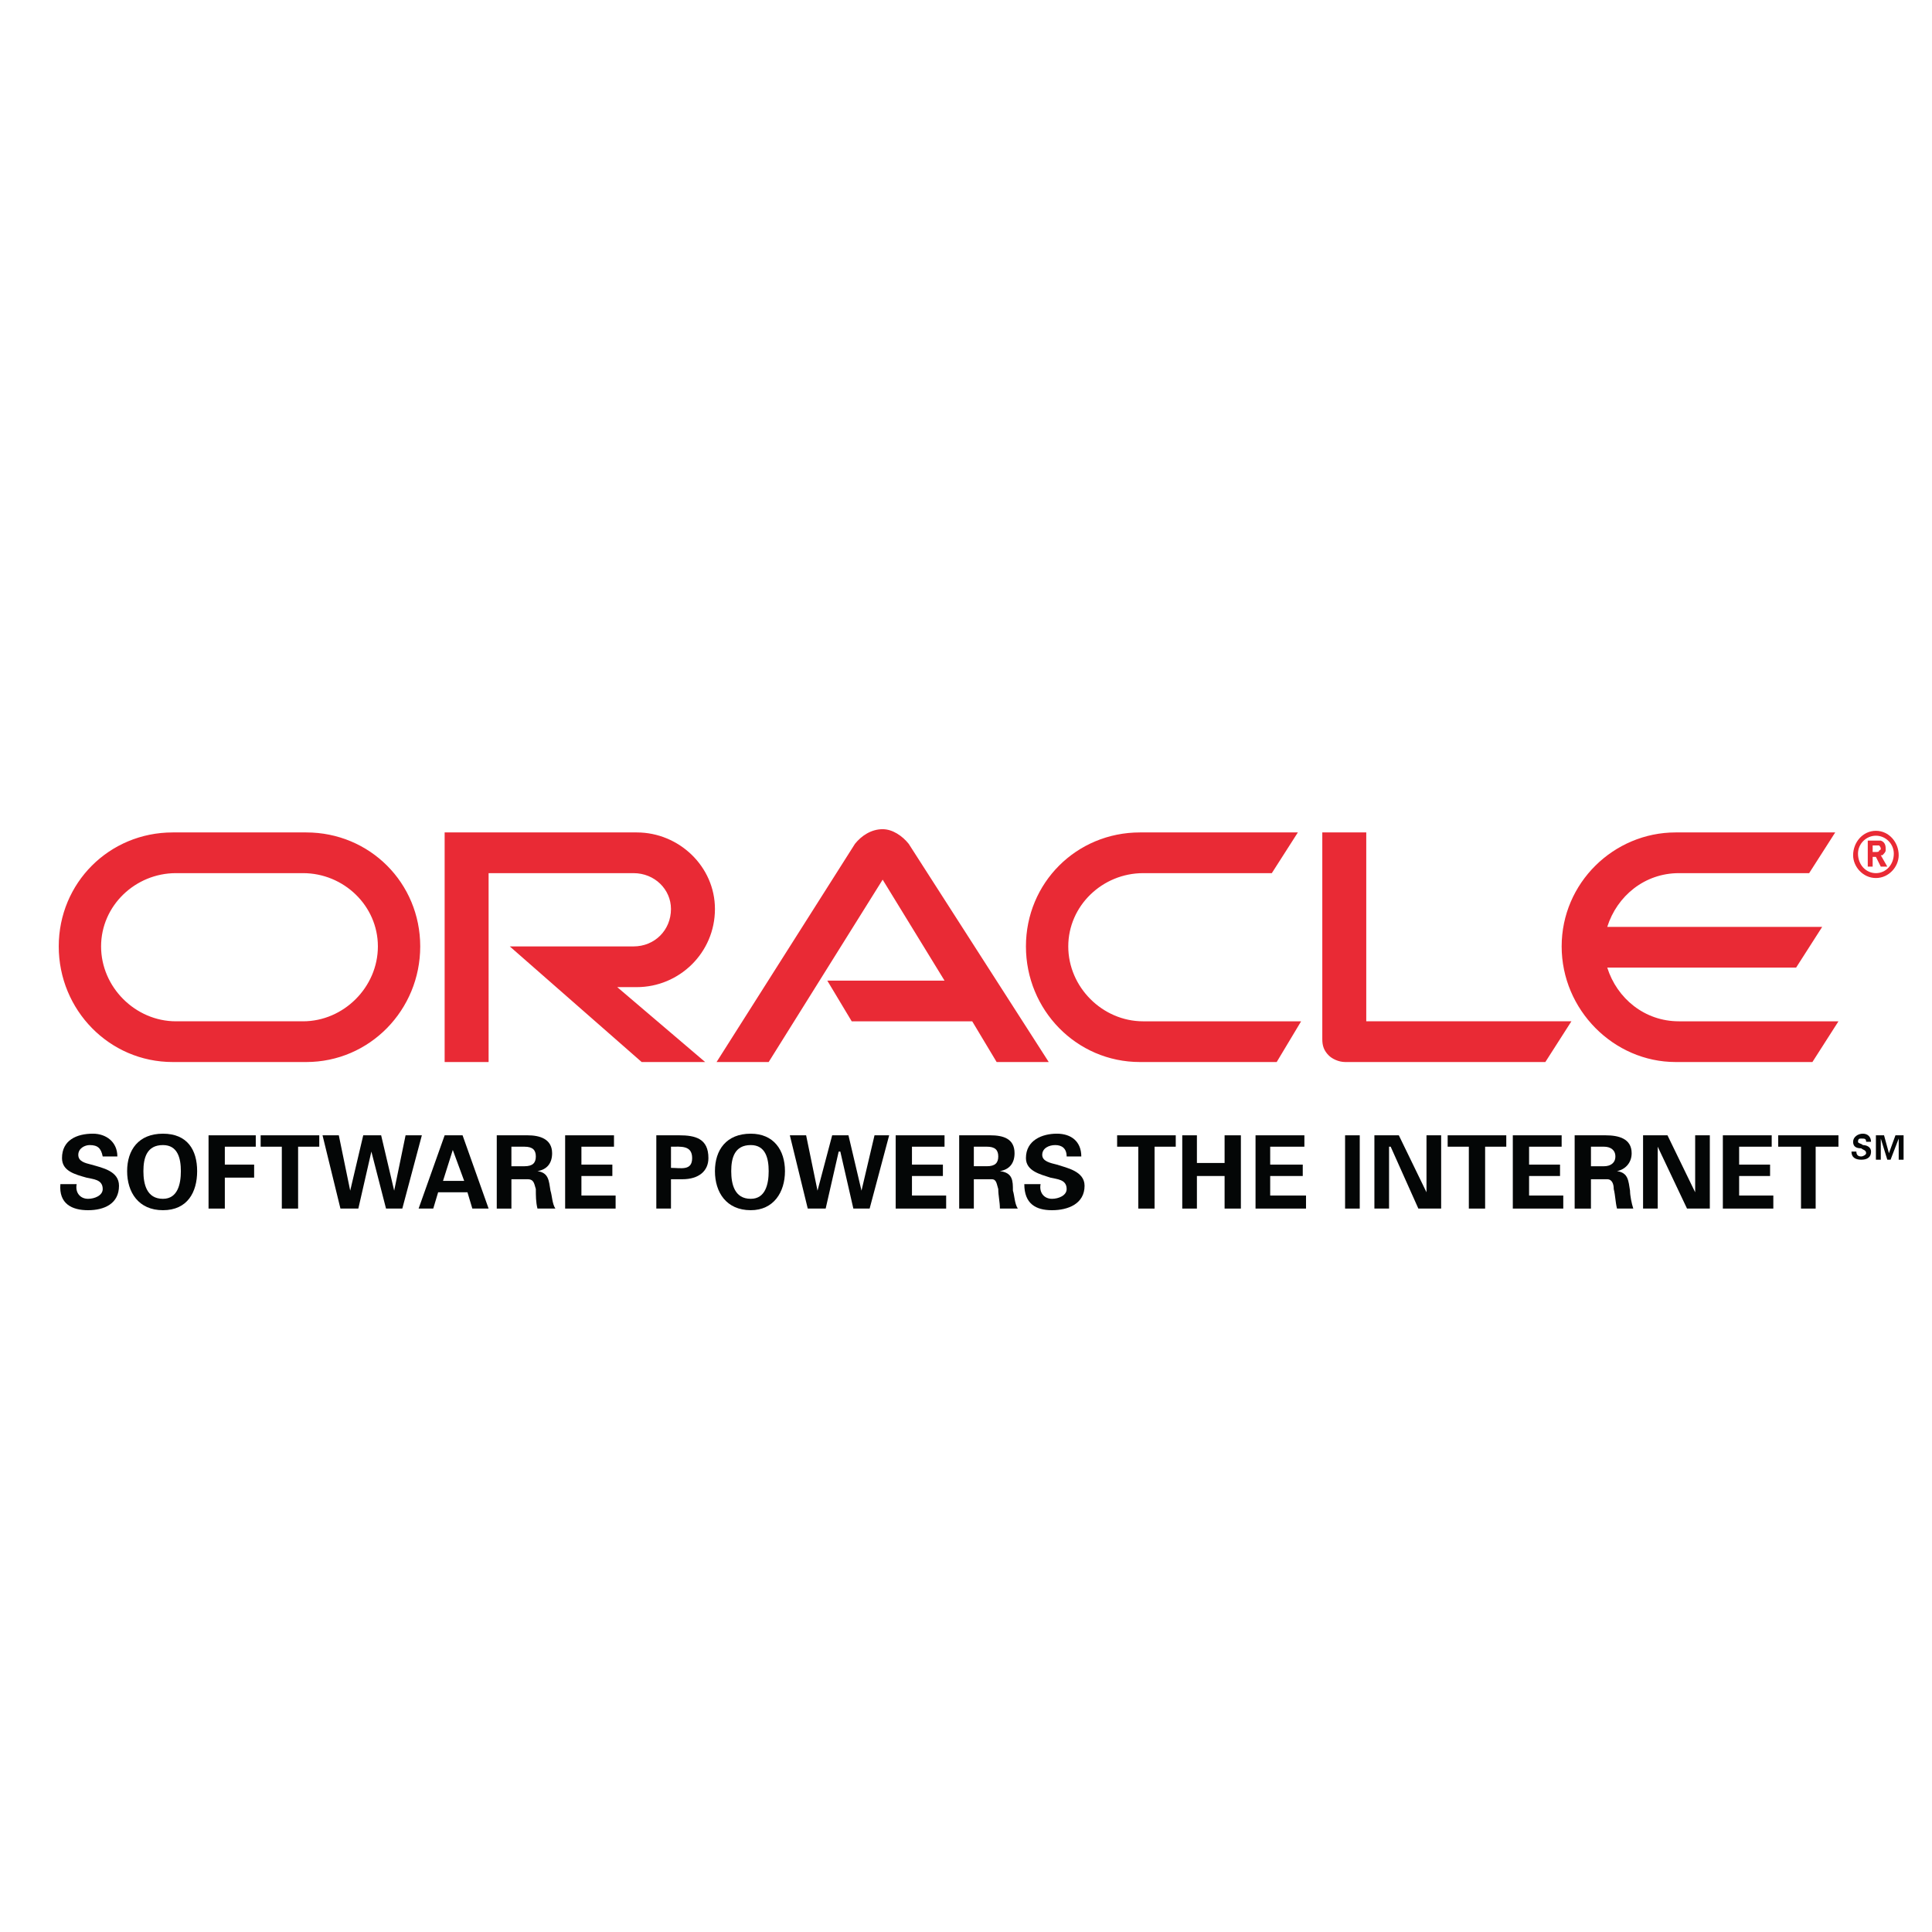 <?xml version="1.0" encoding="utf-8"?>
<!-- Generator: Adobe Illustrator 13.0.0, SVG Export Plug-In . SVG Version: 6.00 Build 14948)  -->
<!DOCTYPE svg PUBLIC "-//W3C//DTD SVG 1.0//EN" "http://www.w3.org/TR/2001/REC-SVG-20010904/DTD/svg10.dtd">
<svg version="1.0" id="Layer_1" xmlns="http://www.w3.org/2000/svg" xmlns:xlink="http://www.w3.org/1999/xlink" x="0px" y="0px"
	 width="192.756px" height="192.756px" viewBox="0 0 192.756 192.756" enable-background="new 0 0 192.756 192.756"
	 xml:space="preserve">
<g>
	<polygon fill-rule="evenodd" clip-rule="evenodd" fill="#FFFFFF" points="0,0 192.756,0 192.756,192.756 0,192.756 0,0 	"/>
	<path fill-rule="evenodd" clip-rule="evenodd" fill="#E92A35" d="M185.373,85.165c0-0.975,0.812-1.787,1.786-1.787
		c0.976,0,1.787,0.812,1.787,1.787c0,1.137-0.812,1.949-1.787,1.949C186.185,87.114,185.373,86.302,185.373,85.165L185.373,85.165z
		 M187.159,87.601c1.3,0,2.274-1.137,2.274-2.274c0-1.299-0.975-2.437-2.274-2.437c-1.299,0-2.273,1.137-2.273,2.437
		C184.886,86.464,185.86,87.601,187.159,87.601L187.159,87.601z M186.997,83.865c0.325,0,0.487,0,0.65,0
		c0.487,0.163,0.487,0.65,0.487,0.812v0.163c0,0.162-0.163,0.325-0.325,0.487c0,0,0,0-0.162,0l0.649,1.137h-0.649l-0.488-0.975
		h-0.324v0.975h-0.488v-2.599H186.997L186.997,83.865z M187.159,85.002c0.163,0,0.325,0,0.325-0.162
		c0.163,0,0.163-0.163,0.163-0.163c0-0.163-0.163-0.325-0.163-0.325c-0.162,0-0.325,0-0.487,0h-0.162v0.65H187.159L187.159,85.002z"
		/>
	<path fill-rule="evenodd" clip-rule="evenodd" fill="#E92A35" d="M82.539,97.836h11.697l-6.173-10.072l-11.372,18.195h-5.199
		L85.3,84.19c0.65-0.812,1.625-1.462,2.762-1.462c0.975,0,1.95,0.65,2.6,1.462l13.971,21.769h-5.198l-2.437-4.062H84.976
		L82.539,97.836L82.539,97.836z M136.312,101.896V83.052h-4.386v20.631c0,0.65,0.162,1.139,0.649,1.625
		c0.324,0.324,0.975,0.65,1.624,0.65h19.982l2.599-4.062H136.312L136.312,101.896z M63.532,98.486c4.224,0,7.798-3.412,7.798-7.798
		c0-4.224-3.574-7.636-7.798-7.636h-19.17v22.907h4.386V87.114h14.458c2.112,0,3.737,1.625,3.737,3.574
		c0,2.112-1.625,3.736-3.737,3.736H50.861l13.159,11.535h6.335l-8.772-7.473H63.532L63.532,98.486z M17.233,105.959
		c-6.336,0-11.372-5.199-11.372-11.535c0-6.336,5.036-11.372,11.372-11.372h13.321c6.335,0,11.372,5.036,11.372,11.372
		c0,6.335-5.036,11.535-11.372,11.535H17.233L17.233,105.959z M30.229,101.896c4.062,0,7.473-3.41,7.473-7.472
		c0-4.062-3.412-7.311-7.473-7.311H17.558c-4.061,0-7.473,3.249-7.473,7.311c0,4.062,3.412,7.472,7.473,7.472H30.229L30.229,101.896
		z M113.73,105.959c-6.336,0-11.372-5.199-11.372-11.535c0-6.336,5.036-11.372,11.372-11.372h15.758l-2.599,4.062h-12.835
		c-4.061,0-7.473,3.249-7.473,7.311c0,4.062,3.412,7.472,7.473,7.472h15.759l-2.437,4.062H113.73L113.73,105.959z M167.503,101.896
		c-3.412,0-6.174-2.273-7.148-5.36h18.845l2.6-4.061h-21.444c0.975-3.086,3.736-5.361,7.148-5.361h12.996l2.6-4.062h-15.921
		c-6.173,0-11.372,5.036-11.372,11.372c0,6.335,5.199,11.535,11.372,11.535h13.646l2.599-4.062H167.503L167.503,101.896z"/>
	<path fill-rule="evenodd" clip-rule="evenodd" fill="#040606" d="M10.247,115.381c-0.162-0.812-0.487-1.137-1.299-1.137
		c-0.488,0-1.137,0.324-1.137,0.975s0.649,0.812,1.299,0.975c1.137,0.324,2.762,0.65,2.762,2.111c0,1.787-1.462,2.438-3.086,2.438
		s-2.924-0.65-2.762-2.6h1.625c-0.163,0.812,0.325,1.463,1.137,1.463c0.65,0,1.462-0.326,1.462-0.975
		c0-0.977-0.975-0.977-1.625-1.139c-1.137-0.324-2.437-0.648-2.437-1.949c0-1.787,1.462-2.436,3.086-2.436
		c1.3,0,2.437,0.811,2.437,2.273H10.247L10.247,115.381z"/>
	<path fill-rule="evenodd" clip-rule="evenodd" fill="#040606" d="M16.258,114.244c1.462,0,1.787,1.299,1.787,2.6
		c0,1.299-0.325,2.762-1.787,2.762c-1.625,0-1.95-1.463-1.95-2.762C14.309,115.543,14.633,114.244,16.258,114.244L16.258,114.244z
		 M16.258,120.742c2.437,0,3.411-1.787,3.411-3.898c0-2.113-0.975-3.736-3.411-3.736c-2.437,0-3.574,1.623-3.574,3.736
		C12.684,118.955,13.821,120.742,16.258,120.742L16.258,120.742z"/>
	<polygon fill-rule="evenodd" clip-rule="evenodd" fill="#040606" points="20.807,120.58 20.807,113.27 25.518,113.27 
		25.518,114.406 22.431,114.406 22.431,116.193 25.355,116.193 25.355,117.492 22.431,117.492 22.431,120.58 20.807,120.58 	"/>
	<polygon fill-rule="evenodd" clip-rule="evenodd" fill="#040606" points="26.005,113.27 31.854,113.27 31.854,114.406 
		29.742,114.406 29.742,120.58 28.117,120.58 28.117,114.406 26.005,114.406 26.005,113.27 	"/>
	<polygon fill-rule="evenodd" clip-rule="evenodd" fill="#040606" points="36.24,113.27 38.027,113.27 39.327,118.793 
		39.327,118.793 40.464,113.27 42.088,113.27 40.139,120.58 38.514,120.58 37.052,114.893 37.052,114.893 35.752,120.58 
		33.966,120.58 32.179,113.27 33.803,113.27 34.94,118.793 34.94,118.793 36.24,113.27 	"/>
	<path fill-rule="evenodd" clip-rule="evenodd" fill="#040606" d="M44.2,117.818l0.975-3.088l0,0l1.137,3.088H44.2L44.2,117.818z
		 M43.226,120.58l0.487-1.625h2.925l0.487,1.625h1.624l-2.599-7.311h-1.787l-2.599,7.311H43.226L43.226,120.58z"/>
	<path fill-rule="evenodd" clip-rule="evenodd" fill="#040606" d="M51.023,114.406h1.3c0.812,0,1.137,0.324,1.137,0.975
		s-0.325,0.975-1.137,0.975h-1.3V114.406L51.023,114.406z M51.023,117.654h1.625c0.65,0,0.65,0.488,0.812,0.977
		c0,0.648,0,1.299,0.163,1.949h1.787c-0.325-0.488-0.325-1.301-0.488-1.787c-0.162-0.975-0.162-1.787-1.299-1.949l0,0
		c0.975-0.162,1.462-0.812,1.462-1.787c0-1.463-1.299-1.787-2.437-1.787h-3.086v7.311h1.462V117.654L51.023,117.654z"/>
	<polygon fill-rule="evenodd" clip-rule="evenodd" fill="#040606" points="56.384,113.27 61.258,113.27 61.258,114.406 
		58.008,114.406 58.008,116.193 61.095,116.193 61.095,117.33 58.008,117.33 58.008,119.279 61.42,119.279 61.42,120.58 
		56.384,120.58 56.384,113.27 	"/>
	<path fill-rule="evenodd" clip-rule="evenodd" fill="#040606" d="M65.481,120.58v-7.311h2.274c1.625,0,2.924,0.324,2.924,2.273
		c0,1.301-0.975,2.111-2.599,2.111h-1.137v2.926H65.481L65.481,120.58z M66.944,116.518c0.975,0,2.112,0.326,2.112-0.975
		c0-1.299-1.137-1.137-2.112-1.137V116.518L66.944,116.518z"/>
	<path fill-rule="evenodd" clip-rule="evenodd" fill="#040606" d="M71.33,116.844c0-2.113,1.137-3.736,3.574-3.736
		c2.274,0,3.412,1.623,3.412,3.736c0,2.111-1.137,3.898-3.412,3.898C72.467,120.742,71.33,118.955,71.33,116.844L71.33,116.844z
		 M72.955,116.844c0,1.299,0.325,2.762,1.949,2.762c1.462,0,1.787-1.463,1.787-2.762c0-1.301-0.325-2.6-1.787-2.6
		C73.28,114.244,72.955,115.543,72.955,116.844L72.955,116.844z"/>
	<polygon fill-rule="evenodd" clip-rule="evenodd" fill="#040606" points="83.026,113.27 84.651,113.27 85.951,118.793 
		85.951,118.793 87.25,113.27 88.712,113.27 86.763,120.58 85.139,120.58 83.839,114.893 83.676,114.893 82.377,120.58 
		80.59,120.58 78.803,113.27 80.427,113.27 81.564,118.793 81.564,118.793 83.026,113.27 	"/>
	<polygon fill-rule="evenodd" clip-rule="evenodd" fill="#040606" points="89.362,113.27 94.236,113.27 94.236,114.406 
		90.987,114.406 90.987,116.193 94.073,116.193 94.073,117.33 90.987,117.33 90.987,119.279 94.398,119.279 94.398,120.58 
		89.362,120.58 89.362,113.27 	"/>
	<path fill-rule="evenodd" clip-rule="evenodd" fill="#040606" d="M97.16,116.355h1.3c0.812,0,1.137-0.324,1.137-0.975
		s-0.325-0.975-1.137-0.975h-1.3V116.355L97.16,116.355z M97.16,120.58h-1.462v-7.311h3.086c1.3,0,2.438,0.324,2.438,1.787
		c0,0.975-0.487,1.625-1.462,1.787l0,0c1.299,0.162,1.299,0.975,1.299,1.949c0.163,0.486,0.163,1.299,0.488,1.787H99.76
		c0-0.65-0.163-1.301-0.163-1.949c-0.162-0.488-0.162-0.977-0.649-0.977H97.16V120.58L97.16,120.58z"/>
	<path fill-rule="evenodd" clip-rule="evenodd" fill="#040606" d="M106.42,115.381c0-0.812-0.487-1.137-1.137-1.137
		c-0.65,0-1.3,0.324-1.3,0.975s0.812,0.812,1.462,0.975c0.975,0.324,2.762,0.65,2.762,2.111c0,1.787-1.625,2.438-3.249,2.438
		c-1.625,0-2.762-0.65-2.762-2.6h1.624c-0.162,0.812,0.325,1.463,1.138,1.463c0.649,0,1.462-0.326,1.462-0.975
		c0-0.977-0.975-0.977-1.624-1.139c-0.976-0.324-2.438-0.648-2.438-1.949c0-1.787,1.625-2.436,3.087-2.436s2.437,0.811,2.437,2.273
		H106.42L106.42,115.381z"/>
	<polygon fill-rule="evenodd" clip-rule="evenodd" fill="#040606" points="111.456,113.27 117.305,113.27 117.305,114.406 
		115.192,114.406 115.192,120.58 113.568,120.58 113.568,114.406 111.456,114.406 111.456,113.27 	"/>
	<polygon fill-rule="evenodd" clip-rule="evenodd" fill="#040606" points="117.954,120.58 117.954,113.27 119.416,113.27 
		119.416,116.031 122.178,116.031 122.178,113.27 123.803,113.27 123.803,120.58 122.178,120.58 122.178,117.33 119.416,117.33 
		119.416,120.58 117.954,120.58 	"/>
	<polygon fill-rule="evenodd" clip-rule="evenodd" fill="#040606" points="125.265,113.27 130.139,113.27 130.139,114.406 
		126.727,114.406 126.727,116.193 129.976,116.193 129.976,117.33 126.727,117.33 126.727,119.279 130.301,119.279 130.301,120.58 
		125.265,120.58 125.265,113.27 	"/>
	<polygon fill-rule="evenodd" clip-rule="evenodd" fill="#040606" points="134.199,113.27 135.662,113.27 135.662,120.58 
		134.199,120.58 134.199,113.27 	"/>
	<polygon fill-rule="evenodd" clip-rule="evenodd" fill="#040606" points="141.51,120.58 138.748,114.406 138.586,114.406 
		138.586,120.58 137.124,120.58 137.124,113.27 139.561,113.27 142.322,118.955 142.322,118.955 142.322,113.27 143.784,113.27 
		143.784,120.58 141.51,120.58 	"/>
	<polygon fill-rule="evenodd" clip-rule="evenodd" fill="#040606" points="144.434,113.27 150.282,113.27 150.282,114.406 
		148.171,114.406 148.171,120.58 146.546,120.58 146.546,114.406 144.434,114.406 144.434,113.27 	"/>
	<polygon fill-rule="evenodd" clip-rule="evenodd" fill="#040606" points="150.933,113.27 155.806,113.27 155.806,114.406 
		152.557,114.406 152.557,116.193 155.644,116.193 155.644,117.33 152.557,117.33 152.557,119.279 155.968,119.279 155.968,120.58 
		150.933,120.58 150.933,113.27 	"/>
	<path fill-rule="evenodd" clip-rule="evenodd" fill="#040606" d="M158.73,114.406h1.3c0.649,0,1.137,0.324,1.137,0.975
		s-0.487,0.975-1.137,0.975h-1.3V114.406L158.73,114.406z M158.73,117.654h1.624c0.487,0,0.65,0.488,0.65,0.977
		c0.162,0.648,0.162,1.299,0.324,1.949h1.625c-0.163-0.488-0.325-1.301-0.325-1.787c-0.162-0.975-0.162-1.787-1.3-1.949l0,0
		c0.812-0.162,1.462-0.812,1.462-1.787c0-1.463-1.299-1.787-2.599-1.787h-3.087v7.311h1.625V117.654L158.73,117.654z"/>
	<polygon fill-rule="evenodd" clip-rule="evenodd" fill="#040606" points="168.314,120.58 165.391,114.406 165.391,114.406 
		165.391,120.58 163.929,120.58 163.929,113.27 166.365,113.27 169.127,118.955 169.127,118.955 169.127,113.27 170.589,113.27 
		170.589,120.58 168.314,120.58 	"/>
	<polygon fill-rule="evenodd" clip-rule="evenodd" fill="#040606" points="171.889,113.27 176.763,113.27 176.763,114.406 
		173.514,114.406 173.514,116.193 176.601,116.193 176.601,117.33 173.514,117.33 173.514,119.279 176.925,119.279 176.925,120.58 
		171.889,120.58 171.889,113.27 	"/>
	<polygon fill-rule="evenodd" clip-rule="evenodd" fill="#040606" points="177.413,113.27 183.423,113.27 183.423,114.406 
		181.149,114.406 181.149,120.58 179.687,120.58 179.687,114.406 177.413,114.406 177.413,113.27 	"/>
	<path fill-rule="evenodd" clip-rule="evenodd" fill="#040606" d="M186.672,113.918c0-0.486-0.325-0.811-0.812-0.811
		c-0.487,0-0.975,0.324-0.975,0.811c0,0.488,0.324,0.65,0.812,0.65c0.163,0.162,0.487,0.162,0.487,0.488
		c0,0.162-0.324,0.324-0.487,0.324c-0.324,0-0.487-0.162-0.487-0.488h-0.487c0,0.65,0.487,0.812,0.975,0.812
		s0.975-0.162,0.975-0.812c0-0.486-0.487-0.648-0.812-0.648c-0.163-0.164-0.487-0.164-0.487-0.326c0-0.324,0.162-0.324,0.324-0.324
		c0.325,0,0.487,0,0.487,0.324H186.672L186.672,113.918z"/>
	<polygon fill-rule="evenodd" clip-rule="evenodd" fill="#040606" points="188.622,115.705 188.297,115.705 187.647,113.594 
		187.647,113.594 187.647,115.705 187.159,115.705 187.159,113.27 187.972,113.27 188.459,115.057 188.459,115.057 189.109,113.27 
		189.921,113.27 189.921,115.705 189.434,115.705 189.434,113.594 189.434,113.594 188.622,115.705 	"/>
</g>
</svg>
